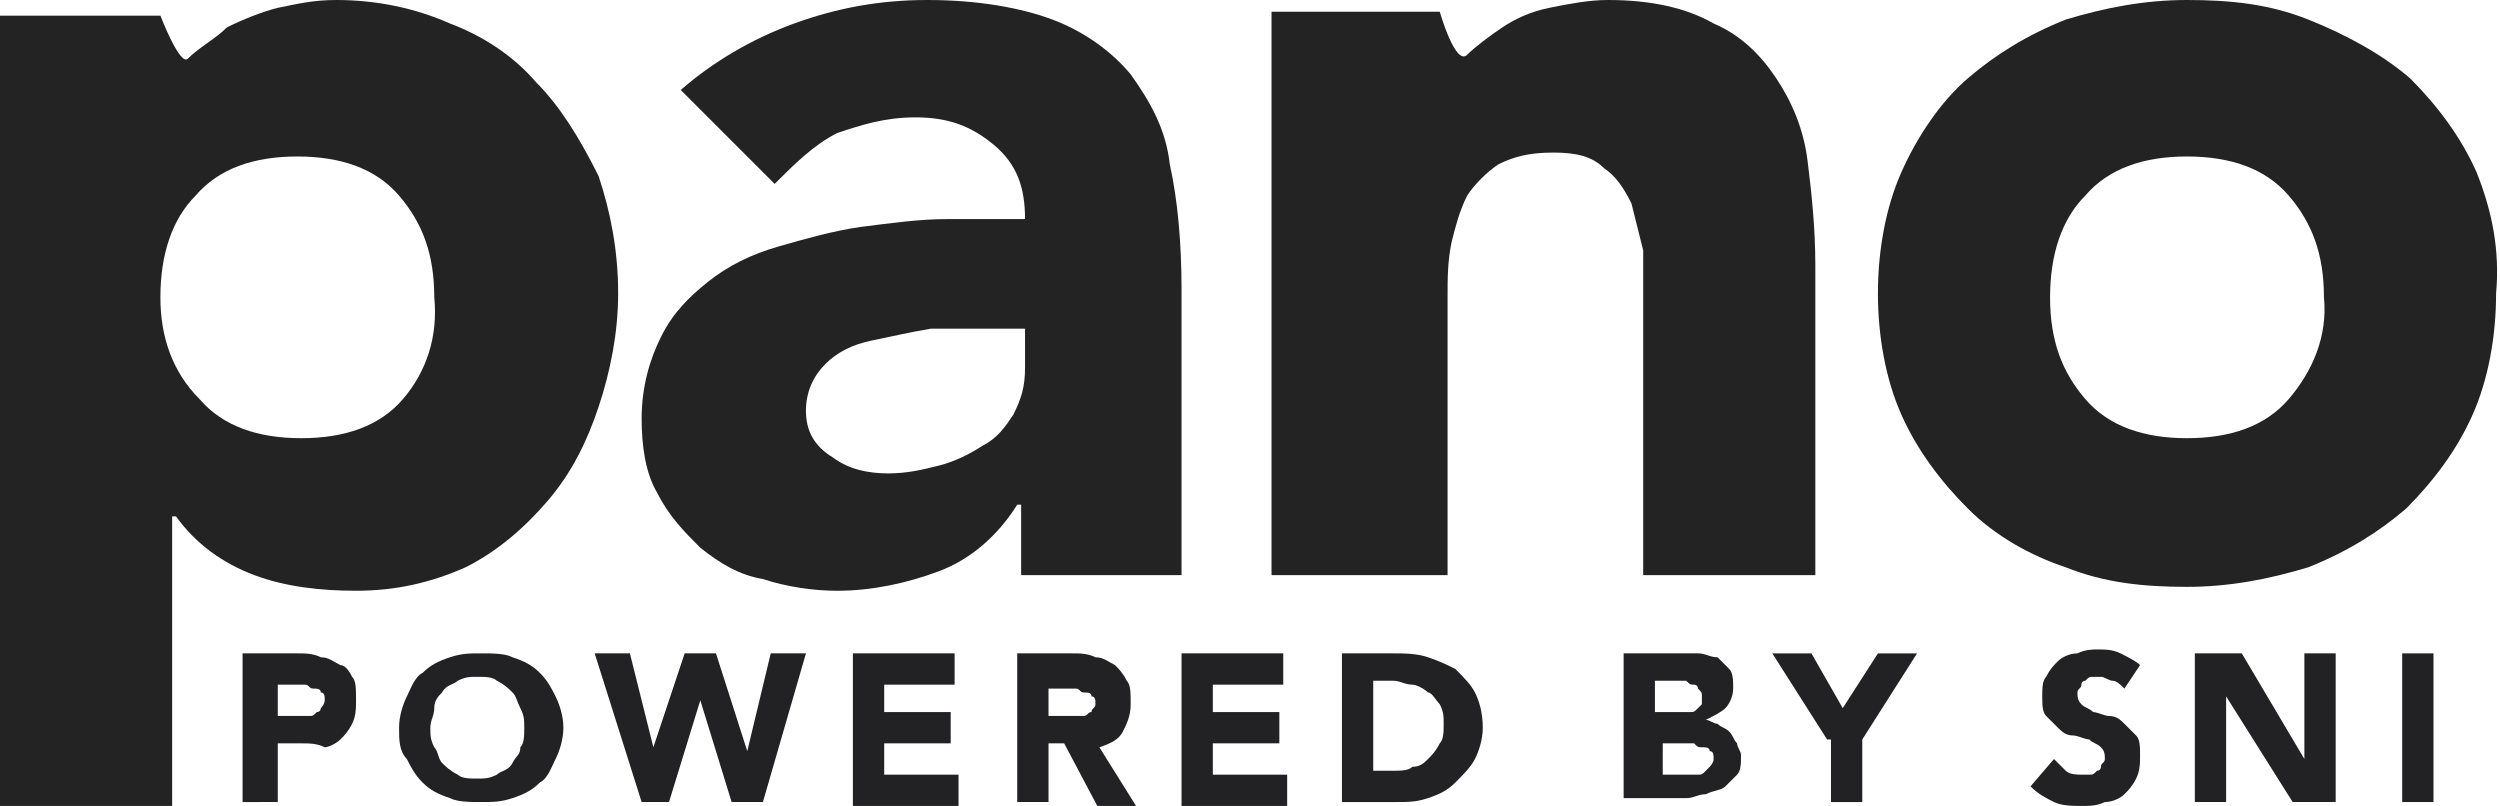 <svg xmlns="http://www.w3.org/2000/svg" xmlns:xlink="http://www.w3.org/1999/xlink" id="Layer_1" x="0px" y="0px" viewBox="0 0 63.9 20.6" style="enable-background:new 0 0 63.9 20.6;" xml:space="preserve"><style type="text/css">	.st0{fill:#232323;}	.st1{fill:#222225;}</style><g>	<g>		<path class="st0" d="M13.7,2.1c-0.6-0.7-1.4-1.2-2.2-1.5C10.6,0.2,9.6,0,8.6,0C8,0,7.6,0.1,7.1,0.2C6.7,0.3,6.2,0.5,5.8,0.7   C5.5,1,5.1,1.2,4.8,1.5C4.6,1.7,4.1,0.4,4.1,0.4H0v20.2h4.4v-7.4h0.1c0.5,0.7,1.2,1.2,2,1.5s1.7,0.4,2.6,0.4c1,0,1.9-0.2,2.8-0.6   c0.8-0.4,1.5-1,2.1-1.7c0.6-0.7,1-1.5,1.3-2.4c0.3-0.9,0.5-1.9,0.5-2.9c0-1.1-0.2-2.1-0.5-3C14.8,3.5,14.3,2.7,13.7,2.1z    M10.3,10.2c-0.6,0.7-1.5,1-2.6,1c-1.1,0-2-0.3-2.6-1C4.4,9.5,4.1,8.6,4.1,7.6c0-1.1,0.3-2,0.9-2.6c0.6-0.7,1.5-1,2.6-1   c1.1,0,2,0.3,2.6,1c0.6,0.7,0.9,1.5,0.9,2.6C11.2,8.6,10.9,9.5,10.3,10.2z"></path>		<path class="st0" d="M28.9,1.9c-0.5-0.6-1.2-1.1-2-1.4C26.1,0.2,25,0,23.7,0c-1.2,0-2.3,0.2-3.4,0.6c-1.1,0.4-2.1,1-2.9,1.7   l2.4,2.4c0.5-0.5,1-1,1.6-1.3C22,3.2,22.6,3,23.4,3c0.8,0,1.4,0.2,2,0.7c0.6,0.5,0.8,1.1,0.8,1.9c-0.6,0-1.3,0-2,0   c-0.7,0-1.4,0.1-2.2,0.2c-0.7,0.1-1.4,0.3-2.1,0.5c-0.7,0.2-1.3,0.5-1.8,0.9c-0.5,0.4-0.9,0.8-1.2,1.4c-0.3,0.6-0.5,1.3-0.5,2.1   c0,0.7,0.1,1.4,0.4,1.9c0.3,0.6,0.7,1,1.1,1.4c0.5,0.4,1,0.7,1.6,0.8c0.6,0.2,1.3,0.3,1.9,0.3c0.9,0,1.8-0.2,2.6-0.5   c0.8-0.3,1.5-0.9,2-1.7h0.1v1.8h4.1V7.4c0-1.2-0.1-2.3-0.3-3.2C29.8,3.3,29.4,2.6,28.9,1.9z M26.2,9.4c0,0.5-0.1,0.8-0.3,1.2   c-0.2,0.3-0.4,0.6-0.8,0.8c-0.3,0.2-0.7,0.4-1.1,0.5c-0.4,0.1-0.8,0.2-1.3,0.2c-0.5,0-1-0.1-1.4-0.4c-0.5-0.3-0.7-0.7-0.7-1.2   c0-0.5,0.2-0.9,0.5-1.2c0.3-0.3,0.7-0.5,1.2-0.6c0.5-0.1,0.9-0.2,1.5-0.3c0.5,0,0.9,0,1.3,0h1.1V9.4z"></path>		<path class="st0" d="M45.4,2c-0.4-0.6-0.9-1.1-1.6-1.4C43.1,0.2,42.2,0,41.1,0c-0.5,0-1,0.1-1.5,0.2c-0.5,0.1-0.9,0.3-1.2,0.5   s-0.7,0.5-0.9,0.7c-0.3,0.3-0.7-1.1-0.7-1.1h-4.3v14.4H37V7.6c0-0.5,0-0.9,0.1-1.4c0.1-0.4,0.2-0.8,0.4-1.2   c0.2-0.3,0.5-0.6,0.8-0.8c0.4-0.2,0.8-0.3,1.4-0.3c0.6,0,1,0.1,1.3,0.4c0.3,0.2,0.5,0.5,0.7,0.9c0.1,0.4,0.2,0.8,0.3,1.2   c0,0.4,0,0.9,0,1.3v7h4.4V6.8c0-1-0.1-1.9-0.2-2.7S45.8,2.6,45.4,2z"></path>		<path class="st0" d="M63.3,4.4c-0.4-0.9-1-1.7-1.7-2.4C60.9,1.4,60,0.9,59,0.5c-1-0.4-2-0.5-3.1-0.5c-1.1,0-2.1,0.2-3.1,0.5   c-1,0.4-1.8,0.9-2.5,1.5s-1.3,1.5-1.7,2.4c-0.4,0.9-0.6,2-0.6,3.1c0,1.1,0.2,2.2,0.6,3.1c0.4,0.9,1,1.7,1.7,2.4   c0.7,0.7,1.6,1.2,2.5,1.5c1,0.4,2,0.5,3.1,0.5c1.1,0,2.1-0.2,3.1-0.5c1-0.4,1.8-0.9,2.5-1.5c0.7-0.7,1.3-1.5,1.7-2.4   c0.4-0.9,0.6-2,0.6-3.1C63.9,6.4,63.7,5.4,63.3,4.4z M58.5,10.2c-0.6,0.7-1.5,1-2.6,1c-1.1,0-2-0.3-2.6-1   c-0.6-0.7-0.9-1.5-0.9-2.6c0-1.1,0.3-2,0.9-2.6c0.6-0.7,1.5-1,2.6-1c1.1,0,2,0.3,2.6,1c0.6,0.7,0.9,1.5,0.9,2.6   C59.5,8.6,59.1,9.5,58.5,10.2z"></path>	</g>	<g>		<path class="st1" d="M6.2,16.7h1.4c0.2,0,0.4,0,0.6,0.1c0.2,0,0.3,0.1,0.5,0.2C8.8,17,8.9,17.1,9,17.3c0.1,0.1,0.1,0.3,0.1,0.6   c0,0.2,0,0.4-0.1,0.6c-0.1,0.2-0.2,0.3-0.3,0.4c-0.1,0.1-0.3,0.2-0.4,0.2C8.1,19,7.9,19,7.7,19H7.1v1.5H6.2V16.7z M7.1,18.3h0.6   c0.1,0,0.1,0,0.2,0c0.1,0,0.1,0,0.2-0.1c0.1,0,0.1-0.1,0.1-0.1s0.1-0.1,0.1-0.2c0-0.1,0-0.2-0.1-0.2c0-0.1-0.1-0.1-0.2-0.1   c-0.1,0-0.1-0.1-0.2-0.1c-0.1,0-0.2,0-0.2,0H7.1V18.3z"></path>		<path class="st1" d="M10.2,18.6c0-0.3,0.1-0.6,0.2-0.8c0.1-0.2,0.2-0.5,0.4-0.6c0.2-0.2,0.4-0.3,0.7-0.4c0.3-0.1,0.5-0.1,0.8-0.1   c0.3,0,0.6,0,0.8,0.1c0.3,0.1,0.5,0.2,0.7,0.4c0.2,0.2,0.3,0.4,0.4,0.6c0.1,0.2,0.2,0.5,0.2,0.8c0,0.3-0.1,0.6-0.2,0.8   c-0.1,0.2-0.2,0.5-0.4,0.6c-0.2,0.2-0.4,0.3-0.7,0.4c-0.3,0.1-0.5,0.1-0.8,0.1c-0.3,0-0.6,0-0.8-0.1c-0.3-0.1-0.5-0.2-0.7-0.4   c-0.2-0.2-0.3-0.4-0.4-0.6C10.2,19.2,10.2,18.9,10.2,18.6z M11,18.6c0,0.2,0,0.3,0.1,0.5c0.1,0.1,0.1,0.3,0.2,0.4s0.2,0.2,0.4,0.3   c0.1,0.1,0.3,0.1,0.5,0.1c0.2,0,0.3,0,0.5-0.1c0.1-0.1,0.3-0.1,0.4-0.3s0.2-0.2,0.2-0.4c0.1-0.1,0.1-0.3,0.1-0.5   c0-0.2,0-0.3-0.1-0.5c-0.1-0.2-0.1-0.3-0.2-0.4c-0.1-0.1-0.2-0.2-0.4-0.3c-0.1-0.1-0.3-0.1-0.5-0.1c-0.2,0-0.3,0-0.5,0.1   c-0.1,0.1-0.3,0.1-0.4,0.3c-0.1,0.1-0.2,0.2-0.2,0.4C11.1,18.3,11,18.4,11,18.6z"></path>		<path class="st1" d="M15.2,16.7h0.9l0.6,2.4h0l0.8-2.4h0.8l0.8,2.5h0l0.6-2.5h0.9l-1.1,3.8h-0.8l-0.8-2.6h0l-0.8,2.6h-0.7   L15.2,16.7z"></path>		<path class="st1" d="M21.8,16.7h2.6v0.8h-1.8v0.7h1.7v0.8h-1.7v0.8h1.9v0.8h-2.7V16.7z"></path>		<path class="st1" d="M25.9,16.7h1.5c0.2,0,0.4,0,0.6,0.1c0.2,0,0.3,0.1,0.5,0.2c0.1,0.1,0.2,0.2,0.3,0.4c0.1,0.1,0.1,0.3,0.1,0.6   c0,0.3-0.1,0.5-0.2,0.7c-0.1,0.2-0.3,0.3-0.6,0.4l1,1.6h-1L27.2,19h-0.4v1.5h-0.8V16.7z M26.8,18.3h0.5c0.1,0,0.2,0,0.2,0   c0.1,0,0.2,0,0.2,0c0.1,0,0.1-0.1,0.2-0.1c0-0.1,0.1-0.1,0.1-0.2c0-0.1,0-0.2-0.1-0.2c0-0.1-0.1-0.1-0.2-0.1   c-0.1,0-0.1-0.1-0.2-0.1c-0.1,0-0.2,0-0.2,0h-0.5V18.3z"></path>		<path class="st1" d="M30.2,16.7h2.6v0.8H31v0.7h1.7v0.8H31v0.8h1.9v0.8h-2.7V16.7z"></path>		<path class="st1" d="M34.3,16.7h1.3c0.3,0,0.6,0,0.9,0.1c0.3,0.1,0.5,0.2,0.7,0.3c0.2,0.2,0.4,0.4,0.5,0.6   c0.1,0.2,0.2,0.5,0.2,0.9c0,0.3-0.1,0.6-0.2,0.8c-0.1,0.2-0.3,0.4-0.5,0.6c-0.2,0.2-0.4,0.3-0.7,0.4s-0.5,0.1-0.8,0.1h-1.4V16.7z    M35.2,19.7h0.4c0.2,0,0.4,0,0.5-0.1c0.2,0,0.3-0.1,0.4-0.2c0.1-0.1,0.2-0.2,0.3-0.4c0.1-0.1,0.1-0.3,0.1-0.5c0-0.2,0-0.3-0.1-0.5   c-0.1-0.1-0.2-0.3-0.3-0.3c-0.1-0.1-0.3-0.2-0.4-0.2c-0.2,0-0.3-0.1-0.5-0.1h-0.5V19.7z"></path>		<path class="st1" d="M41.5,16.7h1.4c0.2,0,0.3,0,0.5,0c0.2,0,0.3,0.1,0.5,0.1c0.1,0.1,0.2,0.2,0.3,0.3c0.1,0.1,0.1,0.3,0.1,0.5   c0,0.2-0.1,0.4-0.2,0.5c-0.1,0.1-0.3,0.2-0.5,0.3v0c0.1,0,0.2,0.1,0.3,0.1c0.1,0.1,0.2,0.1,0.3,0.2c0.1,0.1,0.1,0.2,0.2,0.3   c0,0.1,0.1,0.2,0.1,0.3c0,0.2,0,0.4-0.1,0.5c-0.1,0.1-0.2,0.2-0.3,0.3c-0.1,0.1-0.3,0.1-0.5,0.2c-0.2,0-0.3,0.1-0.5,0.1h-1.6V16.7   z M42.4,18.2H43c0.1,0,0.1,0,0.2,0c0.1,0,0.1,0,0.2-0.1s0.1-0.1,0.1-0.1c0-0.1,0-0.1,0-0.2c0-0.1,0-0.1-0.1-0.2   c0-0.1-0.1-0.1-0.1-0.1c-0.1,0-0.1,0-0.2-0.1c-0.1,0-0.1,0-0.2,0h-0.6V18.2z M42.4,19.8h0.8c0.1,0,0.1,0,0.2,0   c0.1,0,0.1,0,0.2-0.1s0.1-0.1,0.1-0.1s0.1-0.1,0.1-0.2c0-0.1,0-0.2-0.1-0.2c0-0.1-0.1-0.1-0.2-0.1c-0.1,0-0.1,0-0.2-0.1   c-0.1,0-0.2,0-0.2,0h-0.6V19.8z"></path>		<path class="st1" d="M46.7,18.9l-1.4-2.2h1l0.8,1.4l0.9-1.4h1l-1.4,2.2v1.6h-0.8V18.9z"></path>		<path class="st1" d="M54.3,17.6c-0.1-0.1-0.2-0.2-0.3-0.2c-0.1,0-0.2-0.1-0.3-0.1c-0.1,0-0.1,0-0.2,0c-0.1,0-0.1,0-0.2,0.1   c-0.1,0-0.1,0.1-0.1,0.1c0,0.1-0.1,0.1-0.1,0.2c0,0.1,0,0.2,0.1,0.3c0.1,0.1,0.2,0.1,0.3,0.2c0.1,0,0.3,0.1,0.4,0.1   c0.2,0,0.3,0.1,0.4,0.2c0.1,0.1,0.2,0.2,0.3,0.3c0.1,0.1,0.1,0.3,0.1,0.5c0,0.2,0,0.4-0.1,0.6c-0.1,0.2-0.2,0.3-0.3,0.4   c-0.1,0.1-0.3,0.2-0.5,0.2c-0.2,0.1-0.4,0.1-0.6,0.1c-0.2,0-0.5,0-0.7-0.1c-0.2-0.1-0.4-0.2-0.6-0.4l0.6-0.7   c0.1,0.1,0.2,0.2,0.3,0.3c0.1,0.1,0.3,0.1,0.4,0.1c0.1,0,0.1,0,0.2,0c0.1,0,0.1,0,0.2-0.1c0.1,0,0.1-0.1,0.1-0.1   c0-0.1,0.1-0.1,0.1-0.2c0-0.1,0-0.2-0.1-0.3c-0.1-0.1-0.2-0.1-0.3-0.2c-0.1,0-0.3-0.1-0.4-0.1c-0.2,0-0.3-0.1-0.4-0.2   c-0.1-0.1-0.2-0.2-0.3-0.3c-0.1-0.1-0.1-0.3-0.1-0.5c0-0.2,0-0.4,0.1-0.5c0.1-0.2,0.2-0.3,0.3-0.4c0.1-0.1,0.3-0.2,0.5-0.2   c0.2-0.1,0.4-0.1,0.5-0.1c0.2,0,0.4,0,0.6,0.1c0.2,0.1,0.4,0.2,0.5,0.3L54.3,17.6z"></path>		<path class="st1" d="M56.2,16.7h1.1l1.6,2.7h0v-2.7h0.8v3.8h-1.1l-1.7-2.7h0v2.7h-0.8V16.7z"></path>		<path class="st1" d="M61.4,16.7h0.8v3.8h-0.8V16.7z"></path>	</g></g></svg>